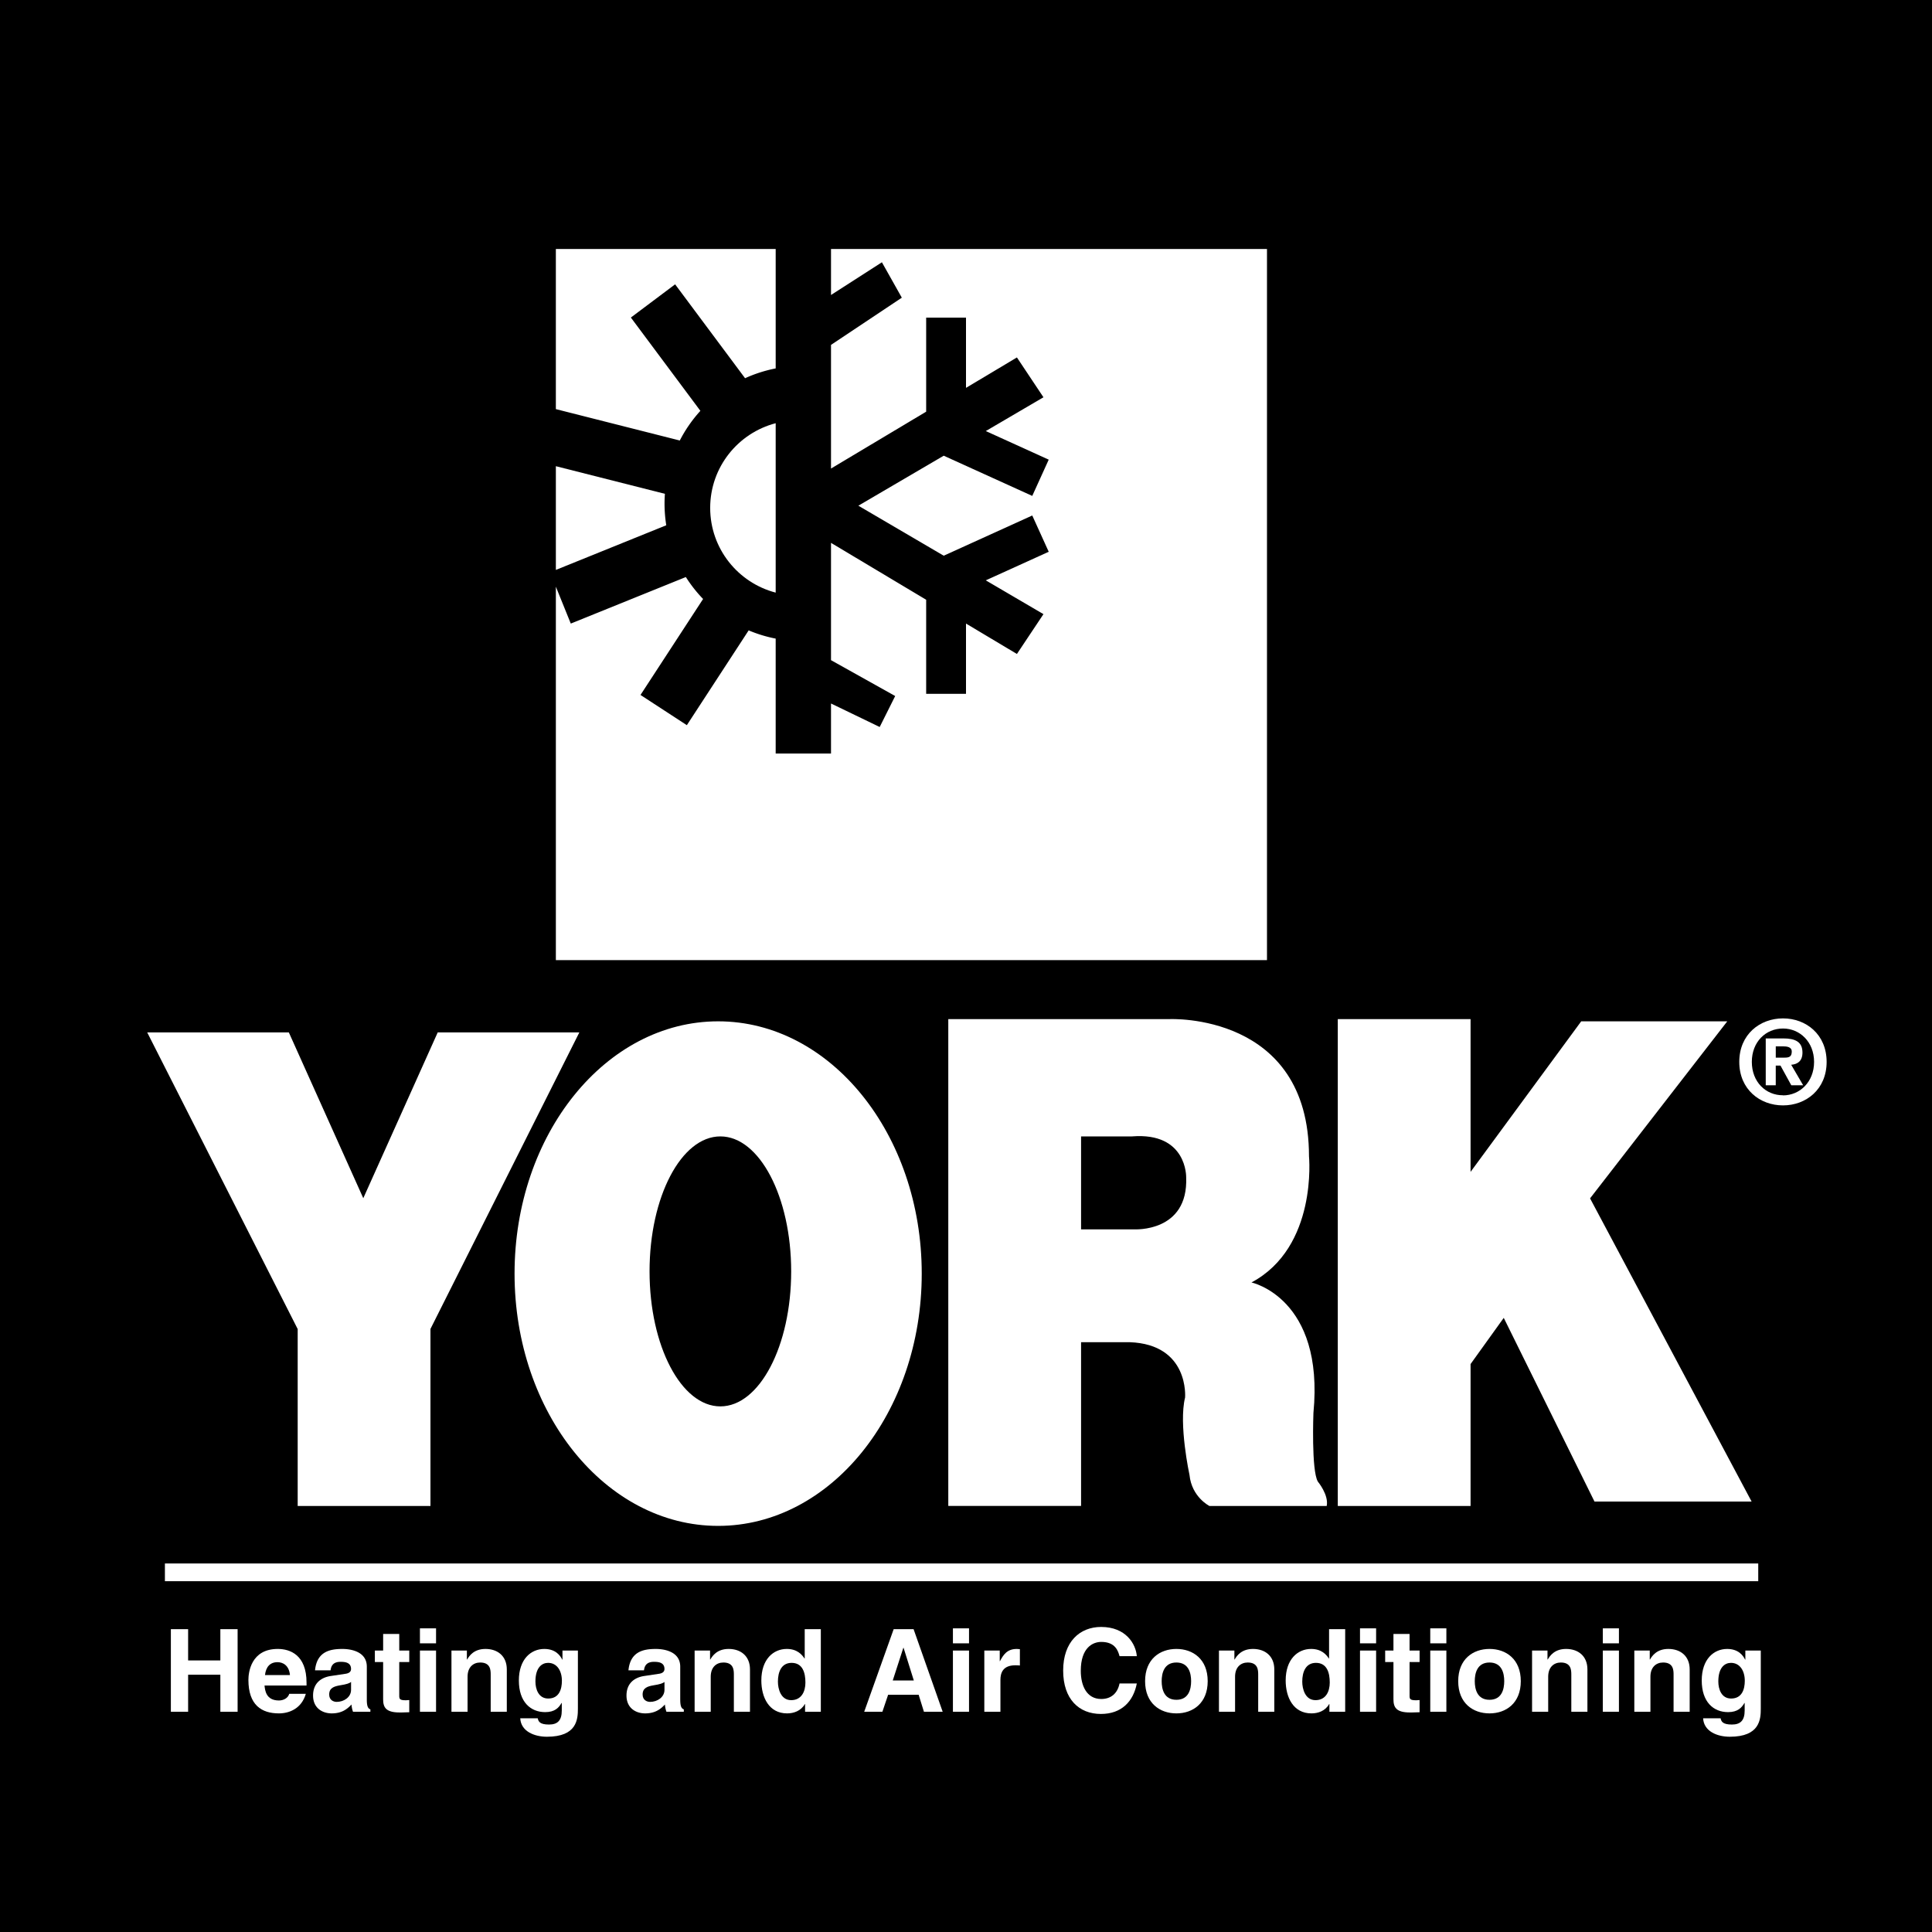 <svg xmlns="http://www.w3.org/2000/svg" width="2500" height="2500" viewBox="0 0 192.756 192.756"><g fill-rule="evenodd" clip-rule="evenodd"><path d="M0 0h192.756v192.756H0V0z"/><path d="M177.891 110.285c-2.307 0-4.363-1.596-4.363-4.34s2.057-4.34 4.363-4.34c2.297 0 4.352 1.596 4.352 4.34s-2.055 4.34-4.352 4.34z" fill="#fff"/><path d="M177.891 102.615c-1.723 0-3.111 1.332-3.111 3.33s1.389 3.342 3.111 3.33v.012c1.676 0 3.1-1.344 3.1-3.342s-1.425-3.33-3.1-3.33z"/><path d="M69.877 40.989l-6.935-9.308 4.415-3.313 6.979 9.367c.963-.44 1.988-.769 3.054-.979V24.842H55.458v15.976l12.364 3.132a13.755 13.755 0 0 1 2.055-2.961zM66.301 50.233c0-.325.015-.646.037-.965l-10.88-2.756v10.349l11.015-4.456a13.87 13.87 0 0 1-.172-2.172z" fill="#fff"/><path d="M82.91 24.842v4.589l5.078-3.264 1.987 3.533-7.065 4.71v12.336l9.494-5.674v-9.385h3.974v7.01l5.08-3.035 2.648 3.974-5.754 3.371 6.279 2.852-1.643 3.618-8.833-4.011-8.516 4.988 8.516 4.989 8.833-4.012 1.643 3.619-6.279 2.851 5.754 3.372-2.648 3.974-5.08-3.035v7.01h-3.974v-9.385l-9.494-5.675v11.702l6.403 3.578-1.546 3.091-4.857-2.345v4.994h-5.52V63.714a13.599 13.599 0 0 1-2.696-.821l-6.167 9.458-4.624-3.015 6.244-9.575a13.773 13.773 0 0 1-1.72-2.19l-11.48 4.643-1.488-3.68V95.79h70.948V24.842H82.91zM16.453 155.99v1.768H175.42v-1.768H16.453zM57.802 103.002h-14.13l-7.427 16.543-7.429-16.543h-14.13L29.7 132.6v17.65h13.247v-17.662l14.855-29.586z" fill="#fff"/><path d="M71.65 101.898c-11.218 0-20.313 11.268-20.313 25.17 0 13.9 9.095 25.17 20.313 25.17 11.218 0 20.312-11.27 20.312-25.17 0-13.902-9.094-25.17-20.312-25.17zM131.484 147.822c-.664-1.104-.443-6.846-.443-6.846 1.105-11.48-6.182-13.025-6.182-13.025 6.625-3.533 5.74-12.586 5.74-12.586 0-14.352-13.908-13.688-13.908-13.688h-22.08v48.572h13.248v-16.338h4.857c5.961.221 5.52 5.52 5.52 5.52-.662 2.65.441 7.729.441 7.729.221 2.207 1.986 3.09 1.986 3.09h11.703c.222-1.104-.882-2.428-.882-2.428z" fill="#fff"/><path d="M113.158 122.652h-5.299v-9.273h5.078c5.52-.441 5.408 4.084 5.408 4.084.221 5.519-5.187 5.189-5.187 5.189z"/><path fill="#fff" d="M158.641 119.561l13.689-17.663h-14.572l-11.039 15.02v-15.24h-13.248v48.572h13.248v-14.158l3.31-4.608 9.053 18.325h15.676l-16.117-30.248zM18.769 167.088v3.695h-1.722v-8.242h1.722v3.123h3.215v-3.123h1.722v8.242h-1.722v-3.695h-3.215zM30.513 168.992c-.425 1.471-1.642 1.953-2.687 1.953-1.723 0-3.042-.828-3.042-3.342 0-.734.252-3.088 2.928-3.088 1.206 0 2.871.574 2.871 3.363v.287h-4.191c.046.459.138 1.492 1.435 1.492.448 0 .907-.229 1.033-.666h1.653v.001z"/><path d="M28.929 167.121c-.092-.986-.723-1.285-1.24-1.285-.758 0-1.16.482-1.251 1.285h2.491z"/><path d="M36.597 169.59c0 .723.161.885.356.953v.24h-1.734a2.667 2.667 0 0 1-.149-.723c-.368.379-.884.885-1.975.885-.918 0-1.86-.518-1.86-1.779 0-1.195.758-1.803 1.78-1.953l1.446-.217c.253-.035.562-.139.562-.482 0-.678-.643-.713-1.056-.713-.803 0-.941.494-.987.85h-1.55c.184-1.871 1.481-2.135 2.733-2.135.861 0 2.434.264 2.434 1.768v3.306z" fill="#fff"/><path d="M35.024 167.811c-.161.127-.424.229-1.09.332-.597.104-1.091.254-1.091.92 0 .562.436.734.747.734.712 0 1.435-.459 1.435-1.205v-.781h-.001z"/><path d="M39.833 164.676h.999v1.148h-.999v3.318c0 .355.012.494.666.494.104 0 .218-.012.333-.023v1.217c-.252.012-.505.023-.758.023h-.207c-1.389 0-1.642-.529-1.642-1.32v-3.709H37.4v-1.148h.826v-1.654h1.607v1.654zM43.505 164.676v6.107h-1.608v-6.107h1.608zM43.505 163.953h-1.608v-1.492h1.608v1.492zM50.564 170.783h-1.607v-3.707c0-.449-.023-1.207-1.045-1.207-.711 0-1.263.482-1.263 1.414v3.5h-1.607v-6.107h1.538v.896h.023c.218-.369.677-1.057 1.837-1.057 1.194 0 2.124.699 2.124 2.043v4.225zM57.657 164.676v5.787c0 1.057-.08 2.812-3.088 2.812-1.263 0-2.595-.539-2.664-1.838h1.745c.069.311.195.621 1.125.621.861 0 1.274-.414 1.274-1.4v-.736l-.023-.021c-.264.471-.666.918-1.63.918-1.469 0-2.629-1.021-2.629-3.158 0-2.111 1.194-3.145 2.537-3.145 1.137 0 1.596.666 1.792 1.066h.022v-.906h1.539z" fill="#fff"/><path d="M54.695 169.463c1.09 0 1.366-.93 1.366-1.768 0-.986-.482-1.791-1.377-1.791-.597 0-1.264.436-1.264 1.859 0 .782.322 1.7 1.275 1.7z"/><path d="M67.868 169.59c0 .723.161.885.356.953v.24H66.49a2.705 2.705 0 0 1-.149-.723c-.368.379-.884.885-1.975.885-.918 0-1.86-.518-1.86-1.779 0-1.195.758-1.803 1.779-1.953l1.447-.217c.252-.035.562-.139.562-.482 0-.678-.643-.713-1.056-.713-.804 0-.942.494-.988.85H62.7c.184-1.871 1.481-2.135 2.732-2.135.861 0 2.434.264 2.434 1.768v3.306h.002z" fill="#fff"/><path d="M66.295 167.811c-.161.127-.424.229-1.09.332-.597.104-1.091.254-1.091.92 0 .562.437.734.746.734.712 0 1.435-.459 1.435-1.205v-.781z"/><path d="M74.825 170.783h-1.607v-3.707c0-.449-.023-1.207-1.045-1.207-.712 0-1.263.482-1.263 1.414v3.5h-1.607v-6.107h1.539v.896h.023c.218-.369.677-1.057 1.837-1.057 1.194 0 2.124.699 2.124 2.043v4.225h-.001zM81.895 170.783h-1.573v-.77h-.023c-.391.689-1.103.932-1.769.932-1.814 0-2.571-1.607-2.571-3.285 0-2.111 1.194-3.145 2.537-3.145 1.033 0 1.516.562 1.768.953h.023v-2.928h1.607v8.243h.001z" fill="#fff"/><path d="M78.933 169.625c1.022 0 1.424-.85 1.424-1.758 0-.975-.276-1.963-1.378-1.963-1.022 0-1.366.906-1.366 1.871 0 .725.286 1.85 1.32 1.85z"/><path fill="#fff" d="M88.036 170.783h-1.814l2.94-8.242h1.986l2.904 8.242h-1.871l-.528-1.699H88.61l-.574 1.699z"/><path d="M89.07 167.66h2.101l-1.022-3.26h-.023l-1.056 3.26z"/><path fill="#fff" d="M96.68 164.676v6.107h-1.607v-6.107h1.607zM96.68 163.953h-1.607v-1.492h1.607v1.492zM98.205 164.676h1.539v1.057h.023c.332-.621.699-1.217 1.676-1.217.104 0 .207.012.311.021v1.631c-.139-.021-.311-.021-.461-.021-1.25 0-1.48.779-1.48 1.457v3.18h-1.607v-6.108h-.001zM111.697 165.238c-.137-.494-.4-1.424-1.824-1.424-.826 0-2.043.551-2.043 2.883 0 1.48.584 2.812 2.043 2.812.953 0 1.619-.539 1.824-1.551h1.723c-.344 1.791-1.516 3.043-3.582 3.043-2.191 0-3.766-1.48-3.766-4.328 0-2.883 1.666-4.352 3.789-4.352 2.469 0 3.467 1.699 3.559 2.916h-1.723v.001zM117.369 170.945c-1.643 0-3.123-1.012-3.123-3.215 0-2.205 1.48-3.215 3.123-3.215s3.123 1.01 3.123 3.215c0 2.204-1.48 3.215-3.123 3.215z"/><path d="M117.369 165.869c-1.24 0-1.469 1.08-1.469 1.861s.229 1.859 1.469 1.859 1.469-1.078 1.469-1.859-.229-1.861-1.469-1.861z"/><path d="M127.137 170.783h-1.607v-3.707c0-.449-.021-1.207-1.045-1.207-.711 0-1.262.482-1.262 1.414v3.5h-1.607v-6.107h1.539v.896h.021c.219-.369.678-1.057 1.838-1.057 1.193 0 2.123.699 2.123 2.043v4.225zM134.209 170.783h-1.574v-.77h-.023c-.389.689-1.102.932-1.768.932-1.814 0-2.572-1.607-2.572-3.285 0-2.111 1.195-3.145 2.539-3.145 1.033 0 1.514.562 1.768.953h.023v-2.928h1.607v8.243z" fill="#fff"/><path d="M131.246 169.625c1.021 0 1.424-.85 1.424-1.758 0-.975-.275-1.963-1.379-1.963-1.021 0-1.365.906-1.365 1.871 0 .725.287 1.85 1.32 1.85z"/><path fill="#fff" d="M137.295 164.676v6.107h-1.607v-6.107h1.607zM137.295 163.953h-1.607v-1.492h1.607v1.492zM140.633 164.676h1v1.148h-1v3.318c0 .355.012.494.666.494.104 0 .219-.012.334-.023v1.217c-.252.012-.506.023-.758.023h-.207c-1.389 0-1.643-.529-1.643-1.32v-3.709h-.826v-1.148h.826v-1.654h1.607v1.654h.001zM144.305 164.676v6.107h-1.608v-6.107h1.608zM144.305 163.953h-1.608v-1.492h1.608v1.492zM148.609 170.945c-1.643 0-3.123-1.012-3.123-3.215 0-2.205 1.48-3.215 3.123-3.215 1.641 0 3.121 1.01 3.121 3.215 0 2.204-1.48 3.215-3.121 3.215z"/><path d="M148.609 165.869c-1.24 0-1.471 1.08-1.471 1.861s.23 1.859 1.471 1.859c1.238 0 1.469-1.078 1.469-1.859s-.23-1.861-1.469-1.861z"/><path d="M158.377 170.783h-1.607v-3.707c0-.449-.023-1.207-1.045-1.207-.711 0-1.262.482-1.262 1.414v3.5h-1.609v-6.107h1.539v.896h.023c.219-.369.678-1.057 1.836-1.057 1.195 0 2.125.699 2.125 2.043v4.225zM161.521 164.676v6.107h-1.607v-6.107h1.607zM161.521 163.953h-1.607v-1.492h1.607v1.492zM168.58 170.783h-1.607v-3.707c0-.449-.023-1.207-1.045-1.207-.711 0-1.264.482-1.264 1.414v3.5h-1.607v-6.107h1.539v.896h.023c.217-.369.678-1.057 1.836-1.057 1.195 0 2.125.699 2.125 2.043v4.225zM175.674 164.676v5.787c0 1.057-.08 2.812-3.09 2.812-1.262 0-2.594-.539-2.662-1.838h1.744c.068.311.195.621 1.125.621.861 0 1.275-.414 1.275-1.4v-.736l-.023-.021c-.264.471-.666.918-1.631.918-1.469 0-2.629-1.021-2.629-3.158 0-2.111 1.193-3.145 2.537-3.145 1.137 0 1.596.666 1.791 1.066h.023v-.906h1.54z" fill="#fff"/><path d="M172.711 169.463c1.092 0 1.367-.93 1.367-1.768 0-.986-.482-1.791-1.379-1.791-.598 0-1.262.436-1.262 1.859.001.782.321 1.7 1.274 1.7z"/><path d="M70.855 50.674c0 4.064 2.777 7.471 6.535 8.451V42.224c-3.758.98-6.535 4.386-6.535 8.45zM177.168 108.275h-1v-4.672h1.746c1.205 0 1.918.344 1.918 1.412 0 .861-.506 1.17-1.125 1.217l1.193 2.043h-1.184l-1.078-1.963h-.471v1.963h.001z" fill="#fff"/><path d="M178.051 105.52c.449 0 .713-.092.713-.607 0-.482-.518-.518-.896-.518h-.699v1.125h.882zM71.871 113.379c-3.902 0-7.065 6.029-7.065 13.469 0 7.438 3.163 13.467 7.065 13.467 3.902 0 7.065-6.029 7.065-13.467 0-7.44-3.164-13.469-7.065-13.469z"/></g></svg>